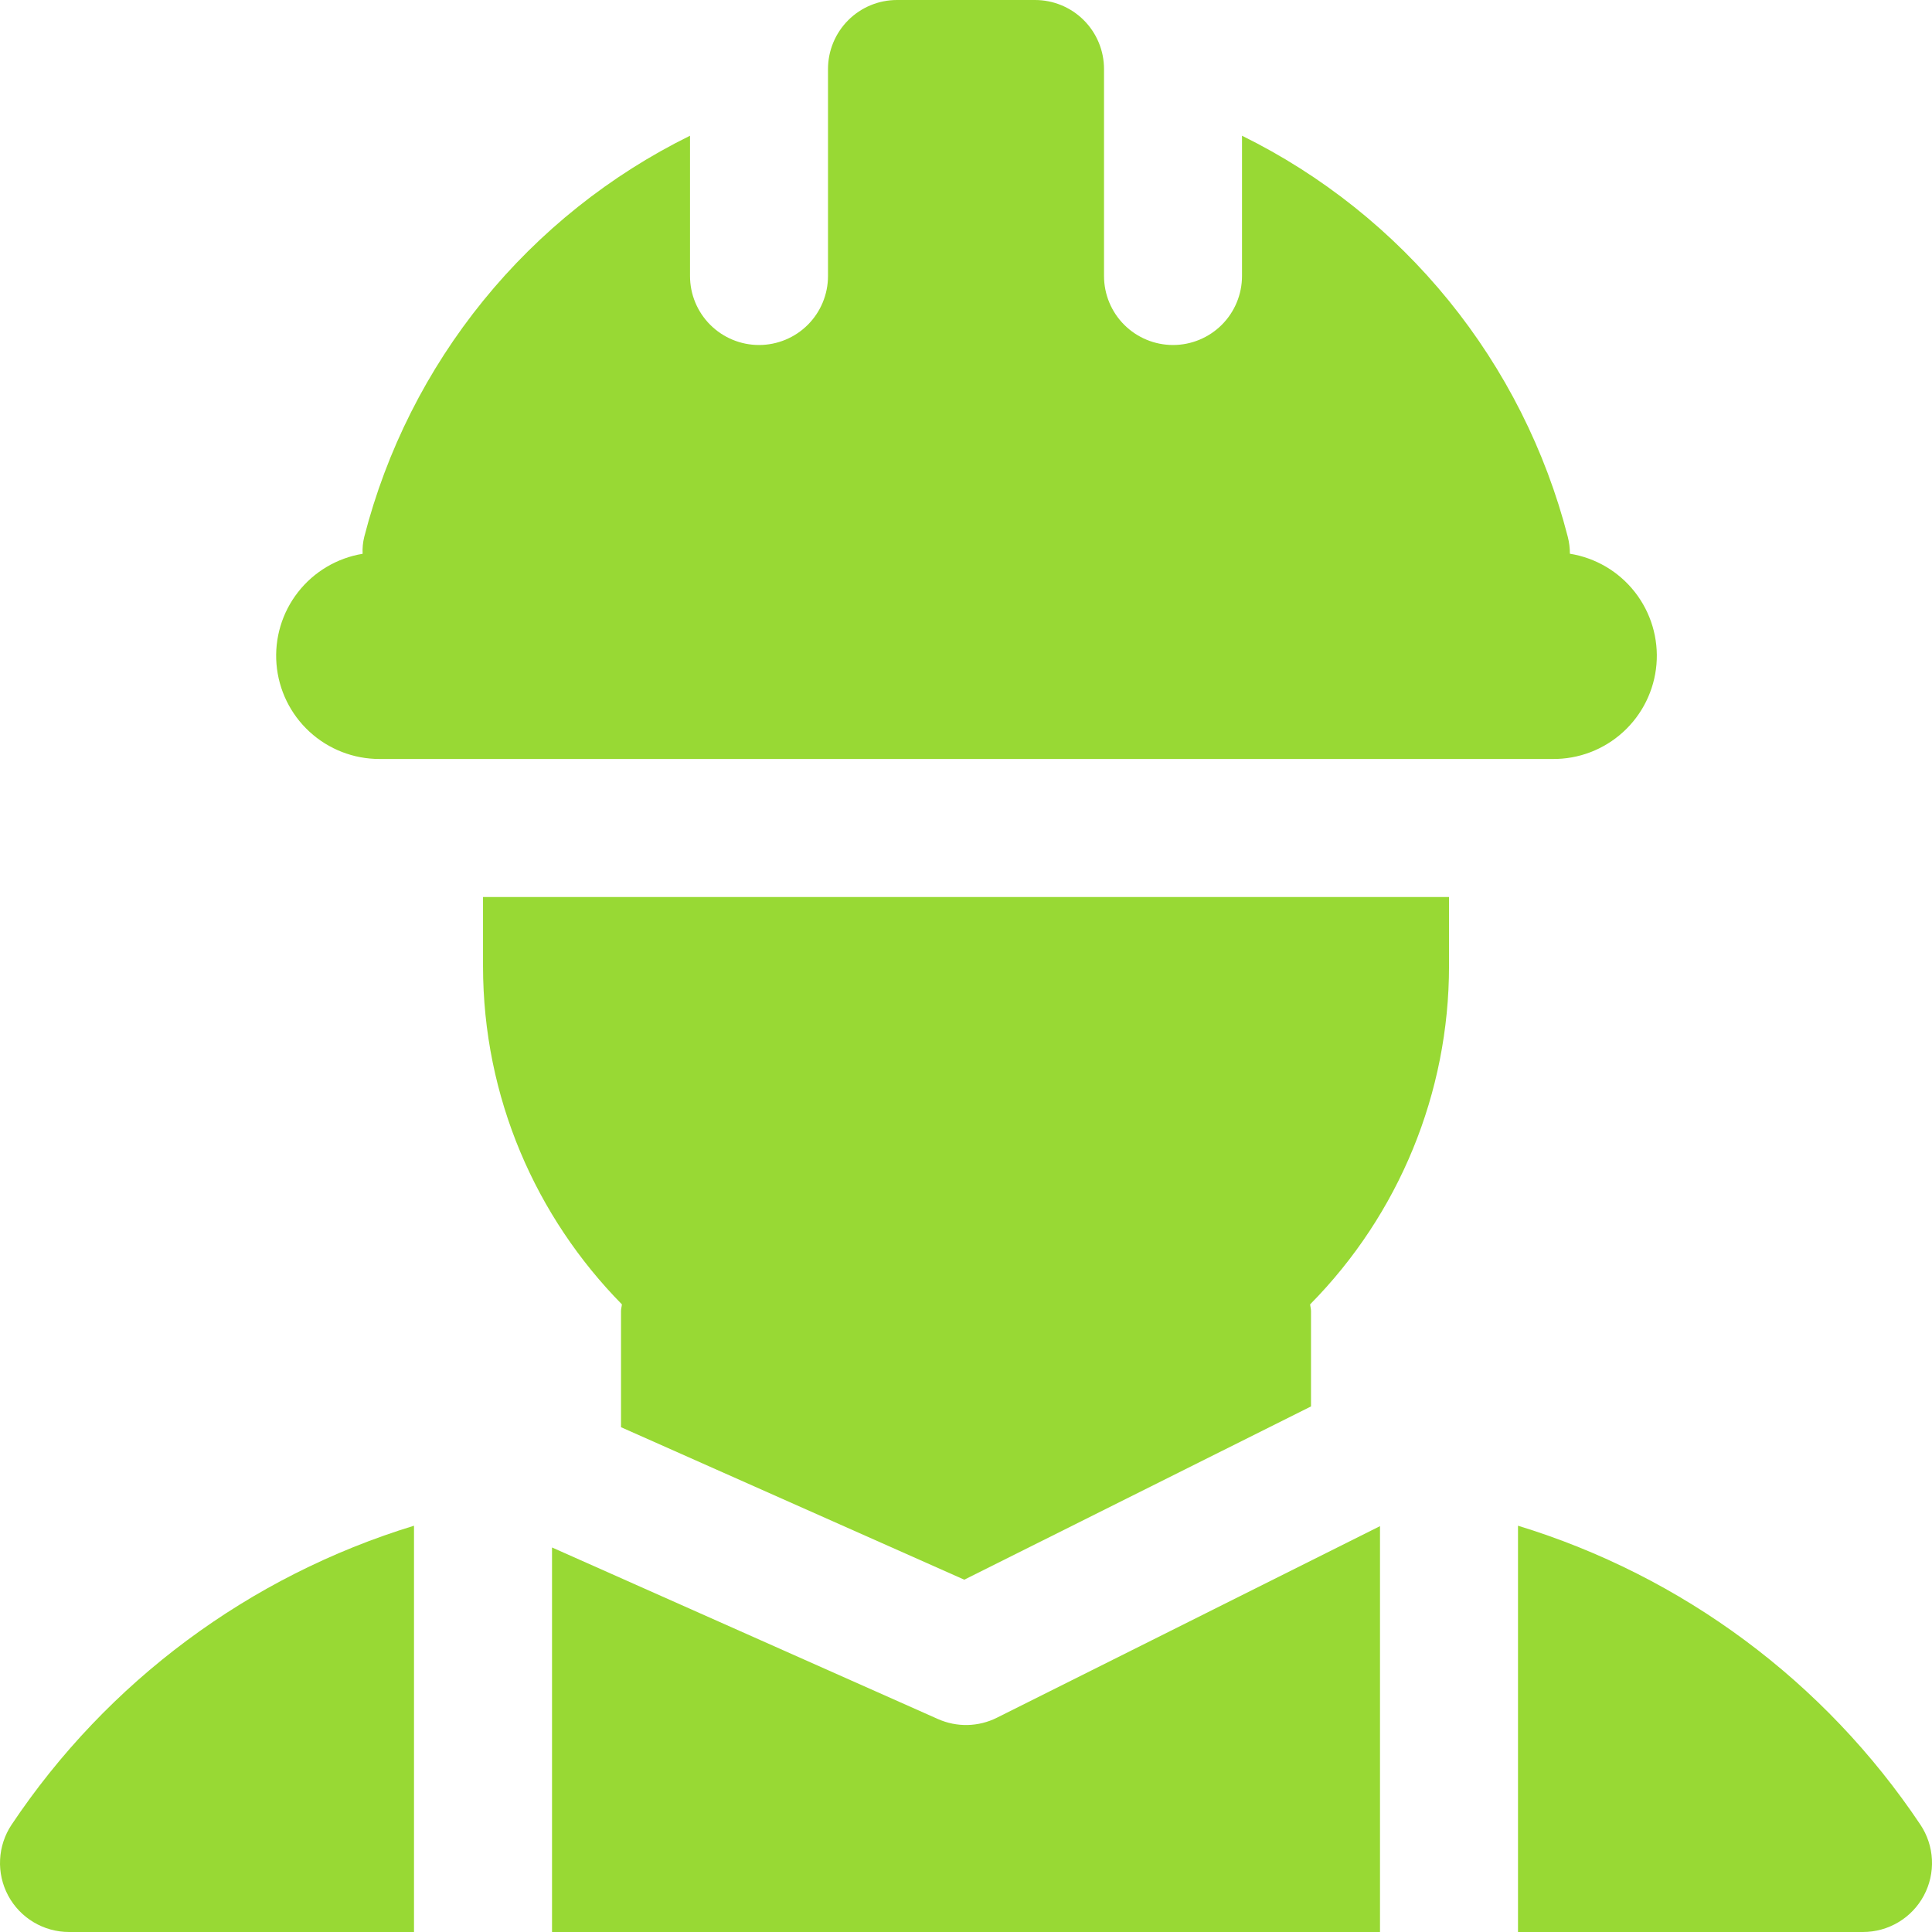 <svg xmlns="http://www.w3.org/2000/svg" width="87" height="87" viewBox="0 0 87 87" fill="none"><path d="M70.694 24.935C70.694 24.677 70.662 24.42 70.598 24.17C69.598 20.281 67.77 16.654 65.238 13.537C62.706 10.42 59.531 7.887 55.929 6.112V12.428C55.929 13.253 55.602 14.043 55.019 14.626C54.436 15.208 53.646 15.536 52.822 15.536C51.998 15.536 51.208 15.208 50.625 14.626C50.042 14.043 49.715 13.253 49.715 12.428V3.107C49.715 2.283 49.388 1.493 48.805 0.91C48.222 0.327 47.432 0 46.608 0H40.393C39.569 0 38.779 0.327 38.196 0.91C37.614 1.493 37.286 2.283 37.286 3.107V12.428C37.286 13.253 36.959 14.043 36.376 14.626C35.794 15.208 35.003 15.536 34.179 15.536C33.355 15.536 32.565 15.208 31.982 14.626C31.399 14.043 31.072 13.253 31.072 12.428V6.112C27.47 7.887 24.294 10.421 21.762 13.538C19.23 16.656 17.402 20.284 16.403 24.174C16.341 24.423 16.316 24.681 16.329 24.938C15.176 25.128 14.137 25.745 13.419 26.666C12.7 27.587 12.355 28.745 12.451 29.909C12.547 31.073 13.077 32.159 13.937 32.95C14.796 33.741 15.922 34.179 17.09 34.178H69.911C71.085 34.19 72.219 33.758 73.087 32.968C73.955 32.178 74.493 31.089 74.592 29.92C74.691 28.751 74.344 27.587 73.621 26.663C72.898 25.738 71.853 25.121 70.694 24.935ZM65.251 40.393H21.751V43.5C21.751 49.434 24.143 54.81 28.005 58.737C27.996 58.84 27.965 58.933 27.965 59.036V64.268L43.423 71.135L59.036 63.333V59.036C59.036 58.933 59.005 58.84 58.996 58.737C63.005 54.679 65.252 49.204 65.251 43.5V40.393Z" fill="#98D934"></path><path d="M24.858 87H62.143V68.724L44.889 77.352C44.479 77.557 44.029 77.668 43.571 77.679C43.112 77.689 42.658 77.597 42.239 77.411L24.858 69.684V87ZM18.643 68.705C11.231 70.969 4.829 75.725 0.522 82.168C0.21 82.636 0.031 83.18 0.004 83.742C-0.024 84.304 0.102 84.863 0.367 85.359C0.633 85.855 1.028 86.269 1.511 86.558C1.993 86.847 2.545 87 3.108 87H18.643V68.705ZM86.478 82.168C82.171 75.725 75.769 70.969 68.357 68.705V87H83.893C84.456 87 85.008 86.847 85.49 86.558C85.973 86.269 86.368 85.855 86.633 85.359C86.899 84.863 87.024 84.304 86.997 83.742C86.97 83.18 86.79 82.636 86.478 82.168Z" fill="#98D934"></path></svg>